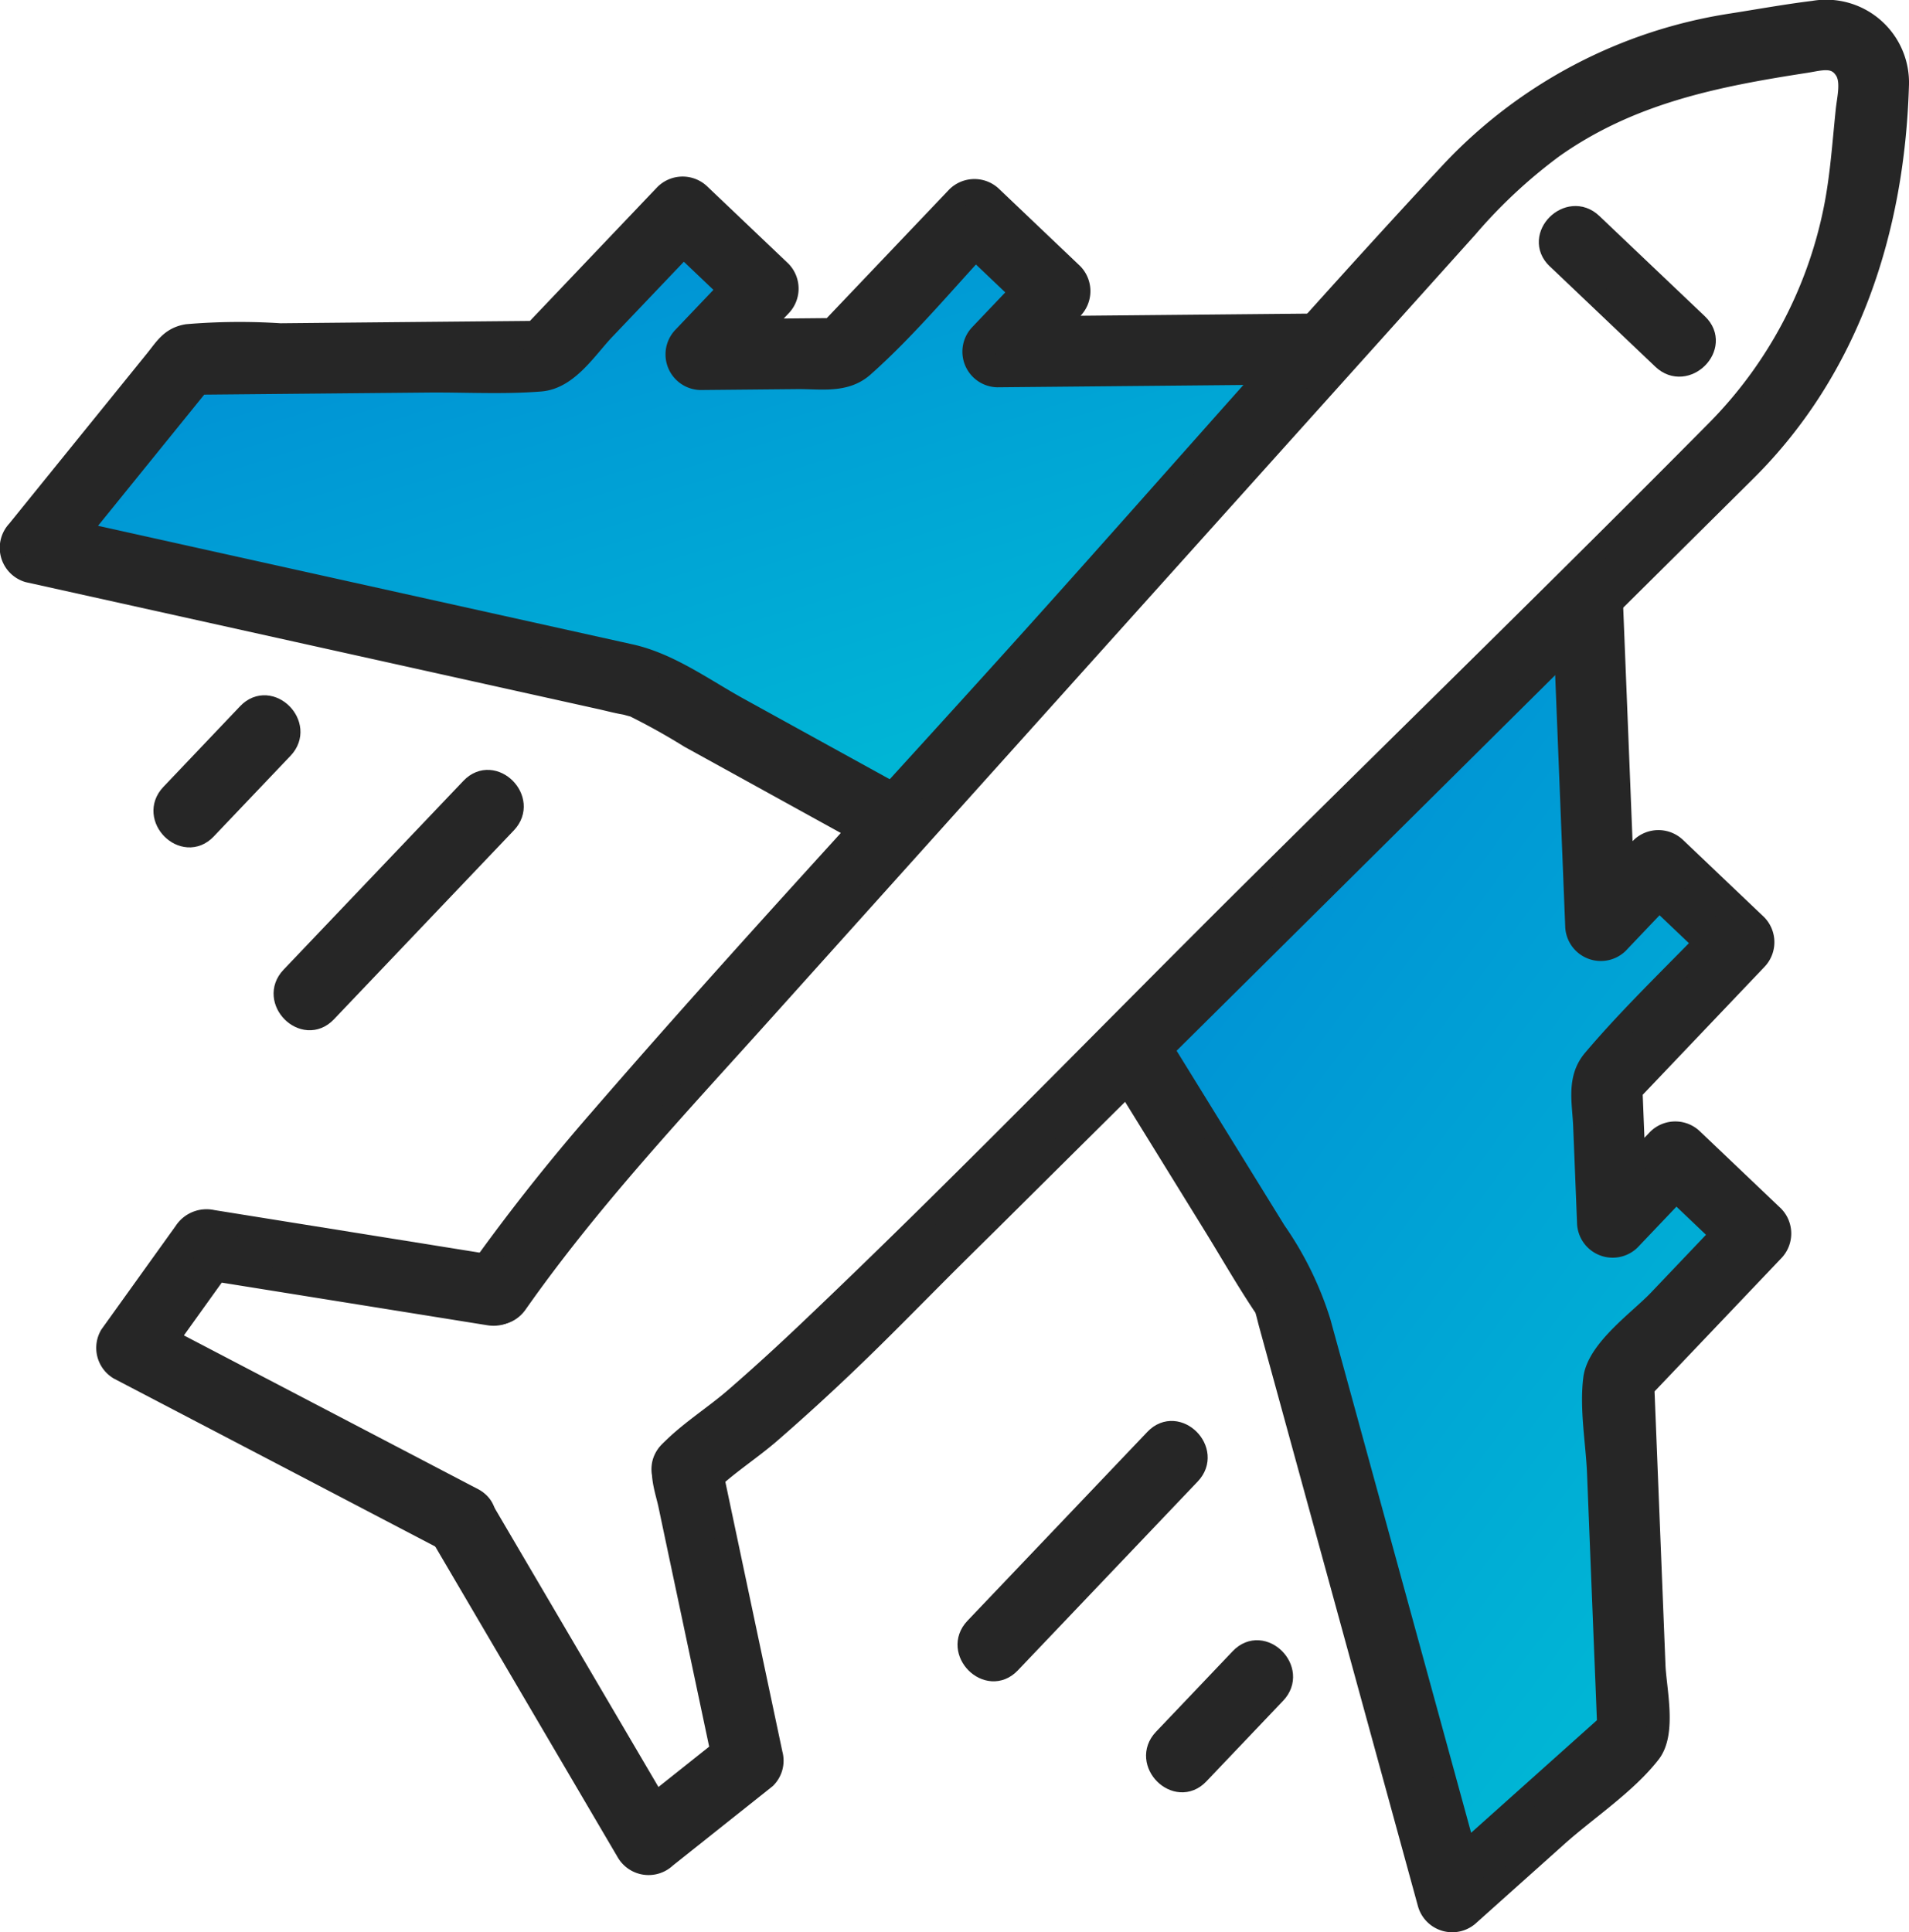 <svg xmlns="http://www.w3.org/2000/svg" xmlns:xlink="http://www.w3.org/1999/xlink" width="127.25" height="128.794" viewBox="0 0 127.25 128.794">
  <defs>
    <linearGradient id="linear-gradient" x1="0.163" x2="0.81" y2="1" gradientUnits="objectBoundingBox">
      <stop offset="0" stop-color="#008bd5"/>
      <stop offset="1" stop-color="#00bcd5"/>
    </linearGradient>
  </defs>
  <g id="Group_21751" data-name="Group 21751" transform="translate(0.758 0.756)">
    <g id="Group_11317" data-name="Group 11317">
      <path id="Path_9712" data-name="Path 9712" d="M2.614,34.718l9.334-11.049,24.766-1.143,7.43-8.192L49.1,16.811l-2.286,6.858,7.62-1.143,8.763-8.192L70.052,19.1l-3.429,3.43H87.006L58.431,54.34,40.9,44.243Z" fill="url(#linear-gradient)"/>
      <path id="Path_9687" data-name="Path 9687" d="M51.821,57.159c.214-.849,29.74-29.315,29.74-29.315l1.063,20.181,3.4-3.824,5.735,5.522-9.134,9.347,1.062,8.284,4.036-2.974,5.311,5.1-9.347,9.772,1.062,23.367-11.471,10.2-11.471-39.3Z" transform="translate(23.3 12.519)" fill="url(#linear-gradient)"/>
      <path id="Path_9677" data-name="Path 9677" d="M29.192,98.345c1.269-1.334,3-2.406,4.4-3.619q2.738-2.378,5.355-4.893c1.982-1.9,3.9-3.859,5.835-5.8,1.132-1.137,2.278-2.26,3.417-3.388q8.446-8.382,16.895-16.76Q81.86,47.251,98.625,30.619c6.907-6.851,9.871-16.078,10.158-25.654A4.774,4.774,0,0,0,103.207.043c-1.823.224-3.642.554-5.456.839a32.353,32.353,0,0,0-18.664,9.793c-9.279,9.968-18.218,20.276-27.32,30.405-9.831,10.939-19.9,21.714-29.517,32.834a133.787,133.787,0,0,0-8.313,10.562c-1.191,1.7,1.592,3.3,2.774,1.621,4.9-6.972,10.739-13.156,16.419-19.48q7.528-8.376,15.054-16.751l31.883-35.48a34.722,34.722,0,0,1,5.716-5.33C90.9,5.434,96.576,4.292,102.615,3.362c.993-.152,2.032-.522,2.7.529.473.747.173,1.881.085,2.72-.231,2.216-.374,4.469-.821,6.653a29.132,29.132,0,0,1-7.853,14.713C86.6,38.2,76.295,48.244,66.08,58.376,56.1,68.276,46.3,78.432,36.1,88.106c-1.563,1.482-3.155,2.938-4.783,4.348-1.4,1.218-3.124,2.283-4.4,3.619-1.424,1.5.843,3.772,2.272,2.272" transform="translate(16.955 0)" fill="#262626" stroke="#262626" stroke-linecap="round" stroke-linejoin="round" stroke-width="1.5"/>
      <path id="Path_9678" data-name="Path 9678" d="M29.162,39.078l-19.319-3.1a1.707,1.707,0,0,0-1.814.74l-4.949,6.9a1.617,1.617,0,0,0,.576,2.2q10.966,5.728,21.929,11.459c1.83.955,3.456-1.816,1.621-2.774Q16.241,48.768,5.277,43.041q.289,1.1.576,2.2,2.476-3.451,4.949-6.9l-1.814.738,19.319,3.1c2.023.325,2.893-2.769.854-3.1" transform="translate(3.544 44.66)" fill="#262626" stroke="#262626" stroke-linecap="round" stroke-linejoin="round" stroke-width="1.5"/>
      <path id="Path_9679" data-name="Path 9679" d="M28.188,43.114c-.85.895-.233,2.422-.011,3.471q.706,3.354,1.417,6.7,1.14,5.392,2.281,10.779c.137-.52.276-1.043.413-1.563l-6.644,5.285q1.261.165,2.521.325L15.637,46.779A1.607,1.607,0,0,0,12.863,48.4q6.263,10.67,12.529,21.339a1.63,1.63,0,0,0,2.521.325l6.647-5.285a1.6,1.6,0,0,0,.413-1.563q-2.052-9.694-4.1-19.39c-.137.52-.276,1.043-.413,1.563l0,0c1.424-1.5-.843-3.772-2.272-2.272" transform="translate(15.692 52.957)" fill="#262626" stroke="#262626" stroke-linecap="round" stroke-linejoin="round" stroke-width="1.5"/>
      <path id="Path_9680" data-name="Path 9680" d="M87.581,14.369l-21.855.206q.568,1.369,1.135,2.74l3.855-4.048a1.632,1.632,0,0,0,0-2.272q-2.694-2.563-5.384-5.124a1.63,1.63,0,0,0-2.272,0l-8.824,9.27,1.137-.471-9.434.087L47.076,17.5l4.187-4.4a1.628,1.628,0,0,0,0-2.272L45.88,5.706a1.63,1.63,0,0,0-2.272,0q-4.581,4.81-9.158,9.622l1.135-.471q-8.833.081-17.668.166a41.814,41.814,0,0,0-6.182.058c-1.088.177-1.462.872-2.108,1.671L6.478,20.641Q3.451,24.378.426,28.118A1.627,1.627,0,0,0,1.134,30.8l24.5,5.431,13.661,3.03c.527.117,1.056.262,1.59.352.224.038,1.088.33.276-.011a44.5,44.5,0,0,1,4.075,2.247q6.492,3.579,12.986,7.16c1.812,1,3.435-1.774,1.621-2.774l-11.4-6.283c-2.3-1.269-4.6-2.967-7.192-3.543L12.208,29.97,1.989,27.7q.353,1.342.709,2.684,5.086-6.28,10.172-12.564l-1.135.471,16.045-.15c2.473-.022,5.021.13,7.49-.07,1.819-.148,3.059-2.164,4.243-3.409L45.88,7.978H43.609L48.991,13.1V10.83L44.8,15.23a1.625,1.625,0,0,0,1.135,2.743l6.449-.061c1.55-.016,3.171.3,4.38-.774,3.063-2.716,5.738-6.028,8.564-8.994H63.06q2.691,2.56,5.384,5.124V11l-3.853,4.048a1.624,1.624,0,0,0,1.135,2.743l21.855-.206a1.607,1.607,0,0,0,0-3.211" transform="translate(0 6.518)" fill="#262626" stroke="#262626" stroke-linecap="round" stroke-linejoin="round" stroke-width="1.5"/>
      <path id="Path_9681" data-name="Path 9681" d="M62.885,18.307q.437,10.918.872,21.839A1.625,1.625,0,0,0,66.5,41.281q1.924-2.025,3.853-4.048H68.08q2.691,2.563,5.384,5.124V40.086c-2.839,2.985-5.9,5.853-8.564,9-1.07,1.265-.675,2.812-.612,4.391q.131,3.222.258,6.445a1.625,1.625,0,0,0,2.743,1.135l4.187-4.4H69.206q2.691,2.563,5.382,5.124V59.506q-2.667,2.805-5.339,5.611c-1.245,1.307-4.036,3.272-4.288,5.191-.26,2,.173,4.323.253,6.333q.212,5.342.426,10.681.138,3.387.271,6.777l.471-1.137L54.334,103.74l2.684.709L50.271,79.831q-1.82-6.64-3.642-13.282a22.019,22.019,0,0,0-2.962-6.037L35.675,47.571c-1.083-1.756-3.864-.144-2.774,1.621q3.364,5.446,6.727,10.894c1.09,1.765,2.126,3.581,3.278,5.308.455.682,0-.2.117.152.126.366.206.753.309,1.126l7.925,28.912,2.664,9.719a1.624,1.624,0,0,0,2.684.709l5.86-5.243c1.946-1.742,4.566-3.458,6.176-5.525,1.058-1.359.359-4.249.3-5.821q-.225-5.678-.453-11.358-.155-3.9-.312-7.8-.235.565-.471,1.135,4.581-4.81,9.158-9.622a1.628,1.628,0,0,0,0-2.272l-5.384-5.124a1.627,1.627,0,0,0-2.269,0q-2.1,2.2-4.189,4.4l2.743,1.137-.377-9.425q-.235.565-.471,1.135l8.824-9.27a1.63,1.63,0,0,0,0-2.272q-2.691-2.56-5.384-5.124a1.63,1.63,0,0,0-2.272,0q-1.927,2.025-3.853,4.048l2.74,1.137q-.434-10.922-.872-21.839c-.081-2.061-3.294-2.07-3.211,0" transform="translate(40.568 20.822)" fill="#262626" stroke="#262626" stroke-linecap="round" stroke-linejoin="round" stroke-width="1.5"/>
      <path id="Path_9682" data-name="Path 9682" d="M7.281,28.811q2.563-2.691,5.124-5.384c1.426-1.5-.841-3.772-2.272-2.272Q7.574,23.85,5.01,26.542c-1.424,1.5.843,3.77,2.272,2.269" transform="translate(5.662 25.674)" fill="#262626" stroke="#262626" stroke-linecap="round" stroke-linejoin="round" stroke-width="1.5"/>
      <path id="Path_9683" data-name="Path 9683" d="M10.853,38.246q6-6.3,12-12.6c1.424-1.5-.843-3.772-2.272-2.272l-12,12.6c-1.424,1.5.843,3.772,2.272,2.272" transform="translate(10.1 28.428)" fill="#262626" stroke="#262626" stroke-linecap="round" stroke-linejoin="round" stroke-width="1.5"/>
      <path id="Path_9684" data-name="Path 9684" d="M36.787,56.9q2.563-2.691,5.124-5.384c1.426-1.5-.841-3.772-2.272-2.272q-2.56,2.694-5.124,5.384c-1.424,1.5.843,3.772,2.272,2.272" transform="translate(42.322 60.57)" fill="#262626" stroke="#262626" stroke-linecap="round" stroke-linejoin="round" stroke-width="1.5"/>
      <path id="Path_9685" data-name="Path 9685" d="M31.183,57.6q6-6.3,12-12.6c1.424-1.5-.843-3.772-2.272-2.272l-12,12.6c-1.424,1.5.843,3.772,2.272,2.272" transform="translate(35.359 52.47)" fill="#262626" stroke="#262626" stroke-linecap="round" stroke-linejoin="round" stroke-width="1.5"/>
      <path id="Path_9686" data-name="Path 9686" d="M46.231,8.844l7.044,6.7c1.5,1.424,3.772-.843,2.272-2.272L48.5,6.573c-1.5-1.424-3.772.843-2.272,2.272" transform="translate(56.829 7.605)" fill="#262626" stroke="#262626" stroke-linecap="round" stroke-linejoin="round" stroke-width="1.5"/>
    </g>
  </g>
</svg>

